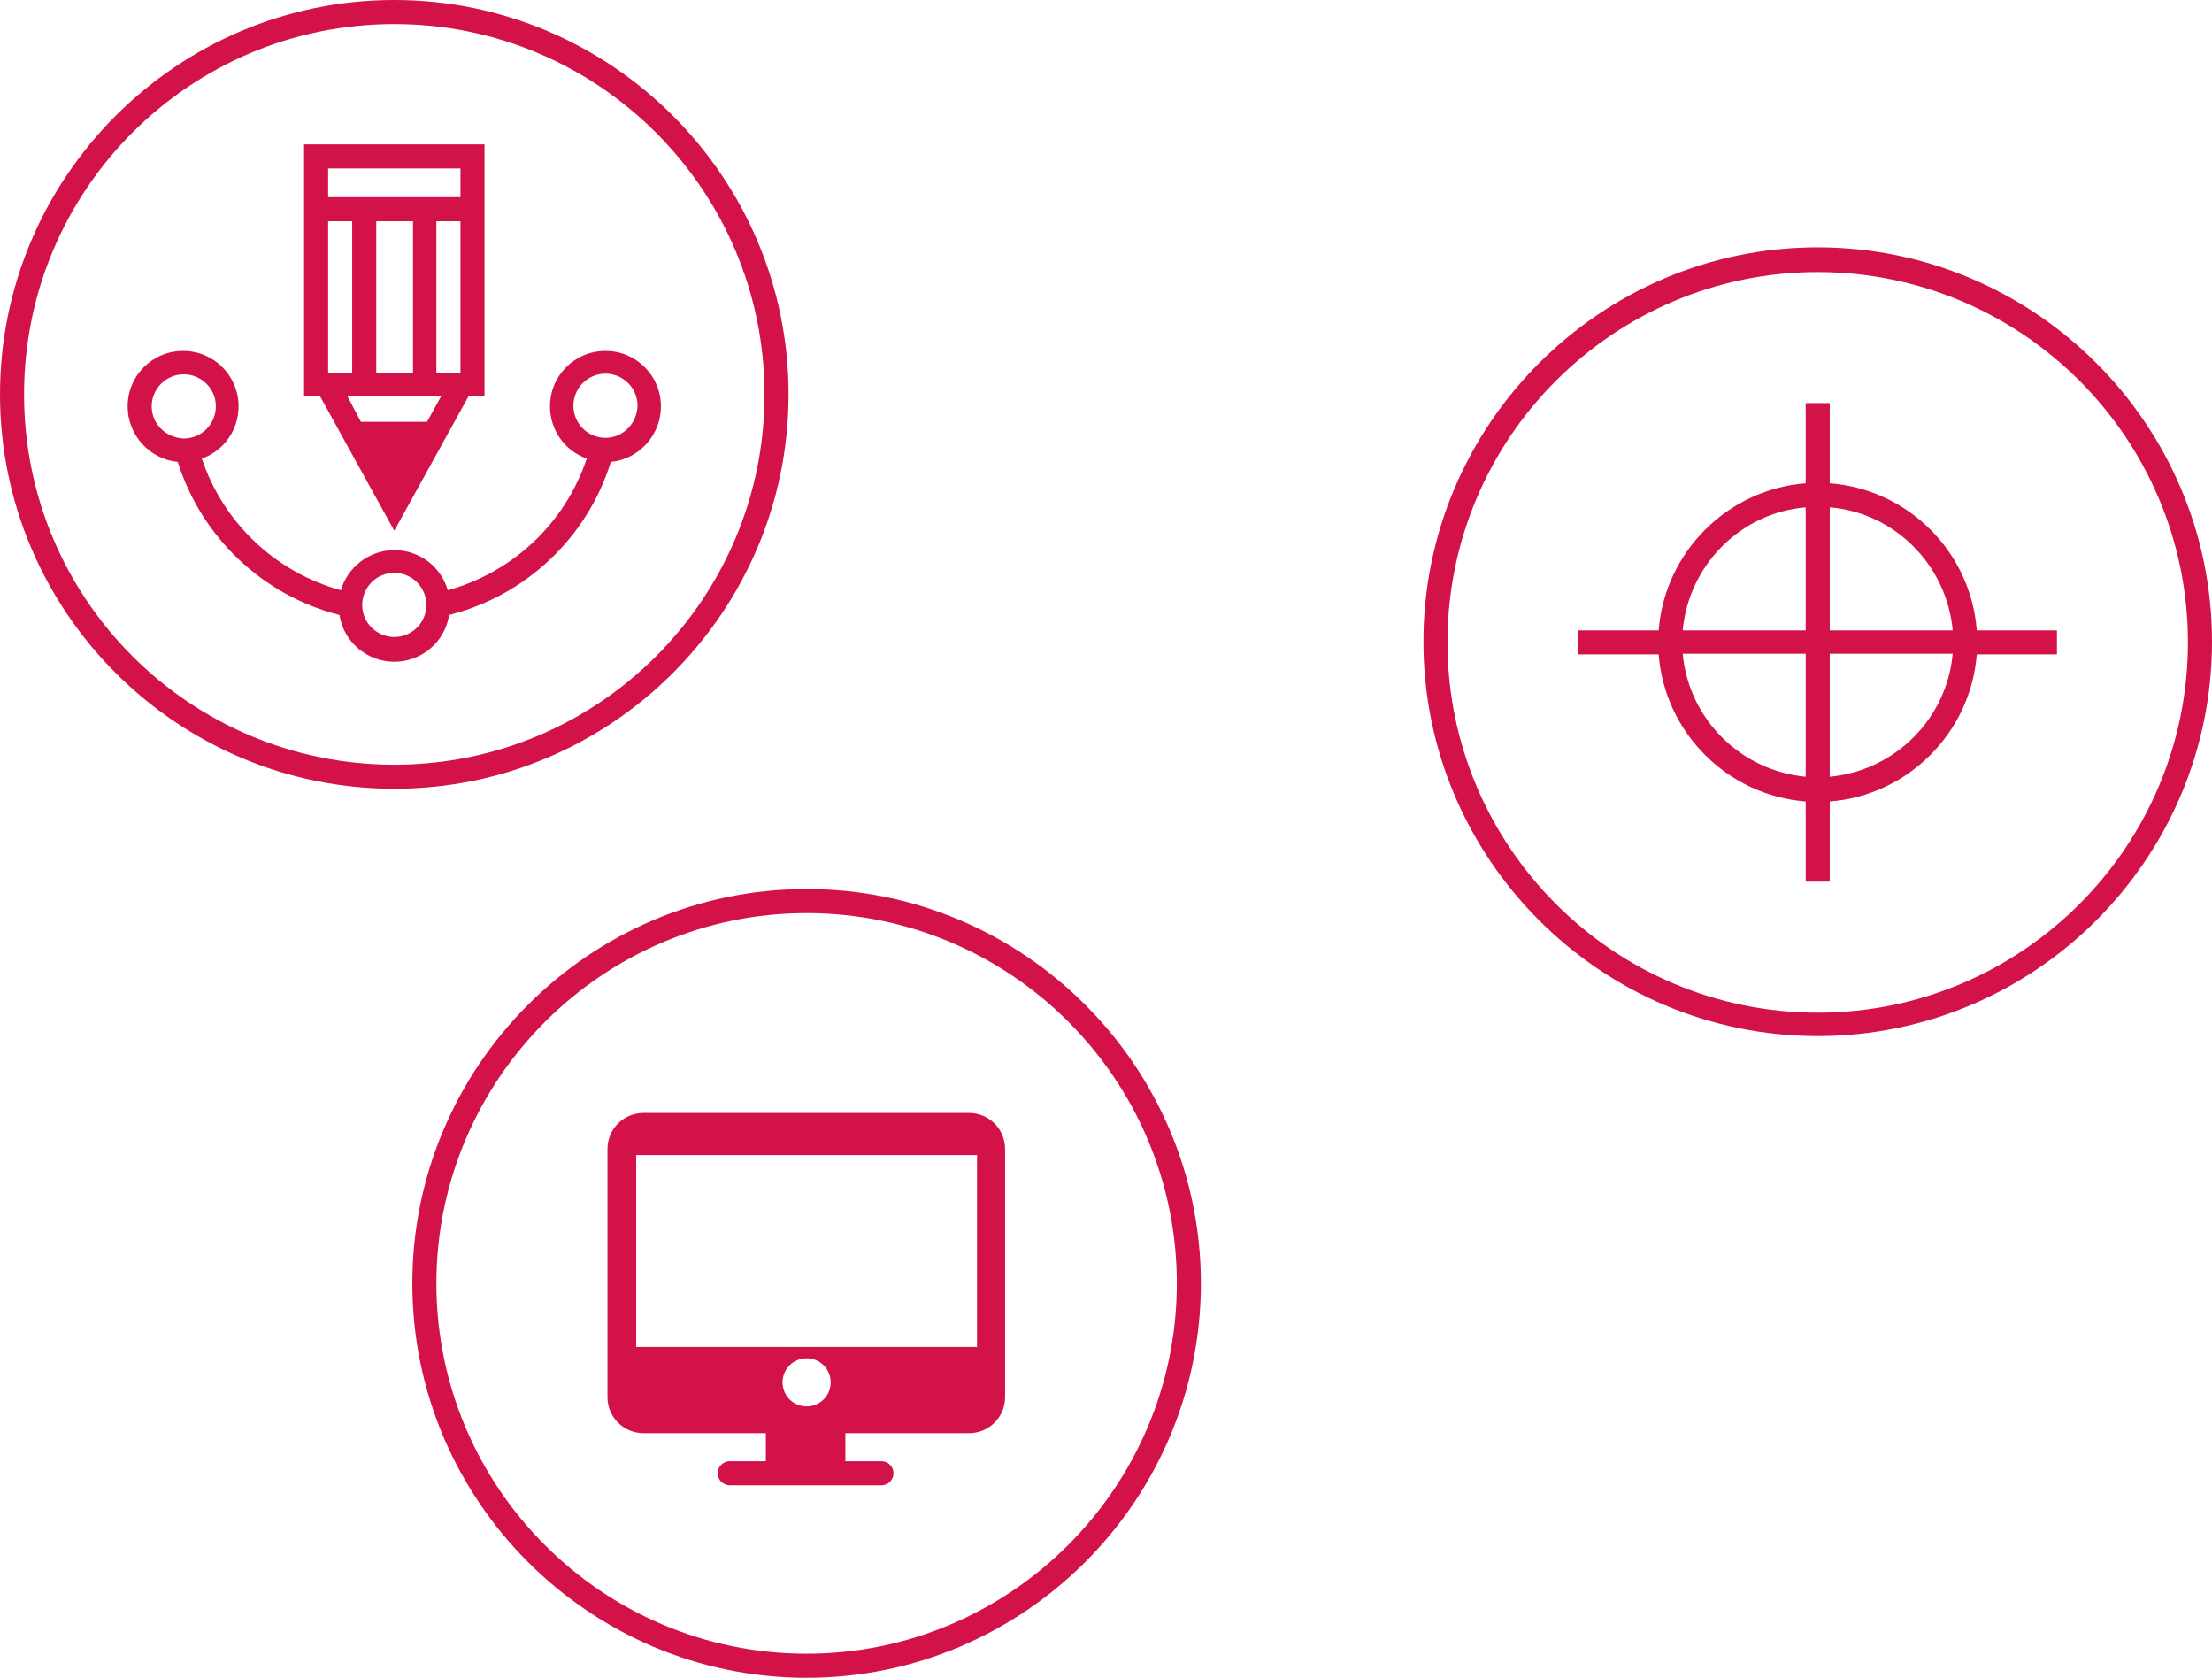 <?xml version="1.0" encoding="utf-8"?>
<!-- Generator: Adobe Illustrator 19.2.1, SVG Export Plug-In . SVG Version: 6.00 Build 0)  -->
<svg version="1.1" id="Layer_1" xmlns="http://www.w3.org/2000/svg" xmlns:xlink="http://www.w3.org/1999/xlink" x="0px" y="0px"
	 viewBox="0 0 331 251" style="enable-background:new 0 0 331 251;" xml:space="preserve">
<style type="text/css">
	.st0{fill:#D21249;}
</style>
<g>
	<path class="st0" d="M272,37c-32.5,0-59,26.5-59,59s26.5,59,59,59c32.5,0,59-26.5,59-59S304.5,37,272,37z M272,151.5
		c-30.6,0-55.4-24.9-55.4-55.4c0-30.6,24.9-55.4,55.4-55.4c30.6,0,55.4,24.9,55.4,55.4C327.4,126.6,302.6,151.5,272,151.5z"/>
	<path class="st0" d="M273.8,72.3v-12h-3.6v12c-11.7,0.9-21.1,10.3-22,22h-12v3.6h12c0.9,11.7,10.3,21.1,22,22v12h3.6v-12
		c11.7-0.9,21.1-10.3,22-22h12v-3.6h-12C294.9,82.5,285.5,73.2,273.8,72.3z M292.2,94.3h-18.4V75.9
		C283.5,76.7,291.3,84.5,292.2,94.3z M270.2,75.9v18.4h-18.4C252.7,84.5,260.5,76.7,270.2,75.9z M251.8,97.8h18.4v18.4
		C260.5,115.3,252.7,107.6,251.8,97.8z M273.8,116.2V97.8h18.4C291.3,107.6,283.5,115.3,273.8,116.2z"/>
	<path class="st0" d="M118,59c0-32.5-26.5-59-59-59C26.5,0,0,26.5,0,59s26.5,59,59,59C91.5,118,118,91.5,118,59z M59,114.4
		C28.4,114.4,3.6,89.6,3.6,59C3.6,28.4,28.4,3.6,59,3.6c30.6,0,55.4,24.9,55.4,55.4C114.4,89.6,89.6,114.4,59,114.4z"/>
	<path class="st0" d="M90.6,52.5c-4.6,0-8.3,3.7-8.3,8.3c0,3.6,2.3,6.7,5.5,7.8c-3.2,9.6-11,17-20.8,19.7c-1-3.5-4.2-6-8-6
		c-3.8,0-7,2.6-8,6c-9.8-2.7-17.6-10.1-20.8-19.7c3.2-1.1,5.5-4.2,5.5-7.8c0-4.6-3.7-8.3-8.3-8.3c-4.6,0-8.3,3.7-8.3,8.3
		c0,4.3,3.3,7.9,7.5,8.3c3.5,11.2,12.7,20,24.2,22.9c0.6,4,4.1,7,8.2,7c4.1,0,7.6-3,8.2-7c11.5-2.9,20.7-11.6,24.2-22.9
		c4.2-0.4,7.5-4,7.5-8.3C98.9,56.2,95.2,52.5,90.6,52.5z M22.7,60.8c0-2.6,2.1-4.8,4.8-4.8c2.6,0,4.8,2.1,4.8,4.8
		c0,2.6-2.1,4.8-4.8,4.8C24.8,65.5,22.7,63.4,22.7,60.8z M59,95.3c-2.6,0-4.8-2.1-4.8-4.8c0-2.6,2.1-4.8,4.8-4.8
		c2.6,0,4.8,2.1,4.8,4.8C63.8,93.2,61.6,95.3,59,95.3z M90.6,65.5c-2.6,0-4.8-2.1-4.8-4.8c0-2.6,2.1-4.8,4.8-4.8
		c2.6,0,4.8,2.1,4.8,4.8C95.3,63.4,93.2,65.5,90.6,65.5z"/>
	<path class="st0" d="M47.9,59.3L59,79.4l11.1-20.1h0.6h1.8V21.6h-27v37.7h1.8H47.9z M49.1,33.1h3.6v22.7H50h-0.9V33.1z M68.9,33.1
		v22.7H68h-2.7V33.1H68.9z M61.8,55.8h-5.5V33.1h5.5V55.8z M63.9,63.1h-9.9L52,59.3H66L63.9,63.1z M68.9,25.2v4.3H49.1v-4.3H68.9z"
		/>
	<path class="st0" d="M120.7,133c-32.5,0-59,26.5-59,59c0,32.5,26.5,59,59,59c32.5,0,59-26.5,59-59C179.7,159.5,153.2,133,120.7,133
		z M120.7,247.4c-30.6,0-55.4-24.9-55.4-55.4s24.9-55.4,55.4-55.4c30.6,0,55.4,24.9,55.4,55.4S151.2,247.4,120.7,247.4z"/>
	<path class="st0" d="M145,166.5H96.3c-3,0-5.4,2.4-5.4,5.4V209c0,3,2.4,5.4,5.4,5.4h18.3v4.2h-5.4c-1,0-1.8,0.8-1.8,1.8
		c0,1,0.8,1.8,1.8,1.8h22.7c1,0,1.8-0.8,1.8-1.8c0-1-0.8-1.8-1.8-1.8h-5.4v-4.2H145c3,0,5.4-2.4,5.4-5.4v-37.1
		C150.4,168.9,148,166.5,145,166.5z M117.1,206.8c0-2,1.6-3.6,3.6-3.6c2,0,3.6,1.6,3.6,3.6c0,2-1.6,3.6-3.6,3.6
		C118.7,210.4,117.1,208.8,117.1,206.8z M146.2,201.5h-51v-28.7h51V201.5z"/>
</g>
</svg>
